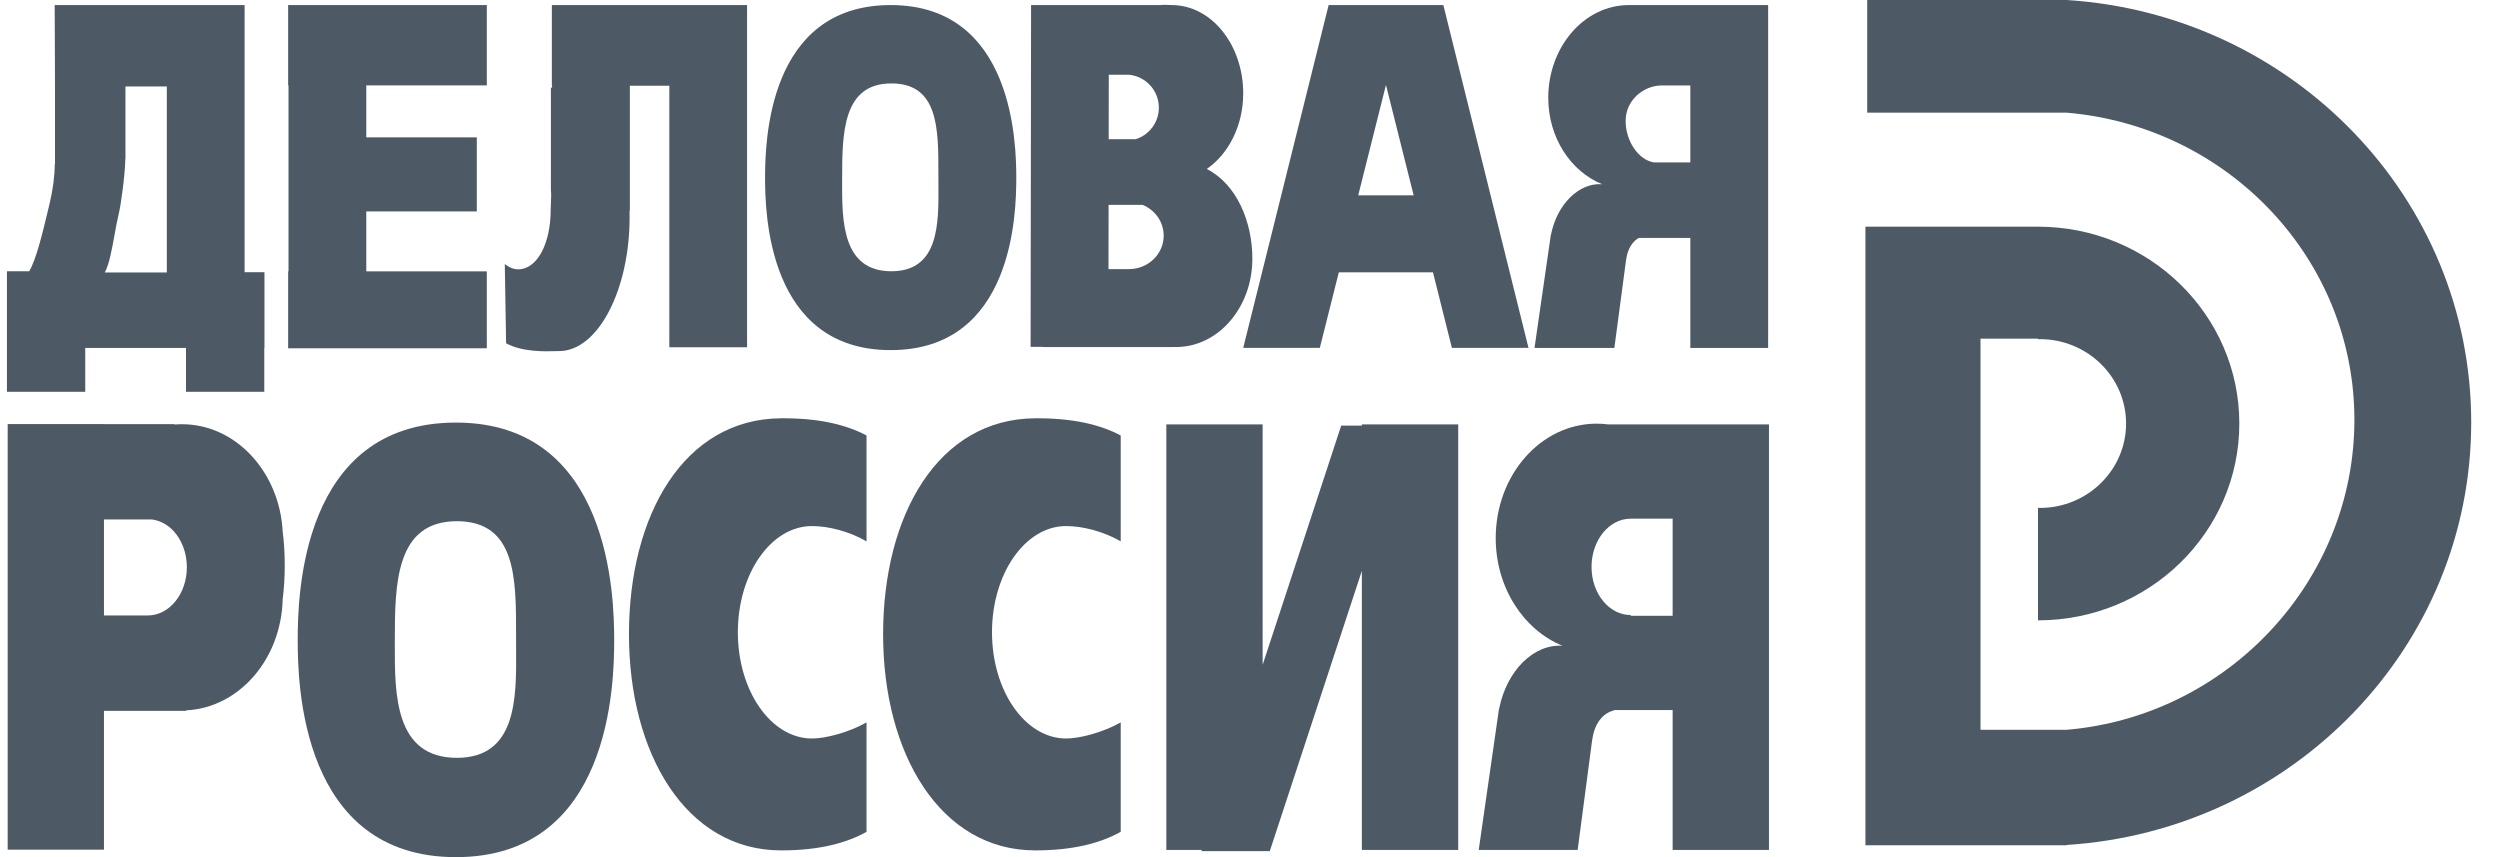 <?xml version="1.0" encoding="UTF-8"?> <svg xmlns="http://www.w3.org/2000/svg" width="70" height="24" viewBox="0 0 70 24" fill="none"><path d="M65.923 11.755C65.923 7.244 62.383 3.54 57.87 3.155H52.282V0H57.87C64.193 0.405 69.194 5.545 69.194 11.829C69.194 18.114 64.193 23.253 57.87 23.659V23.668H52.232V6.347H57.064C60.177 6.347 62.701 8.816 62.701 11.859C62.701 14.902 60.177 17.37 57.064 17.37V14.219C57.073 14.219 57.081 14.219 57.09 14.22C57.098 14.221 57.106 14.222 57.115 14.222C58.448 14.222 59.53 13.163 59.53 11.859C59.53 10.555 58.448 9.496 57.115 9.496C57.106 9.496 57.097 9.497 57.088 9.497C57.08 9.498 57.072 9.499 57.064 9.499V9.483H55.454V20.434H57.87C62.383 20.047 65.923 16.267 65.923 11.755Z" fill="#213140" fill-opacity="0.8"></path><path fill-rule="evenodd" clip-rule="evenodd" d="M21.422 4.98C21.422 5.947 21.492 9.803 24.939 9.803C28.386 9.803 28.456 5.947 28.456 4.98C28.456 4.038 28.386 0.142 24.939 0.142C21.492 0.142 21.422 3.997 21.422 4.98ZM26.275 4.967C26.275 5.04 26.276 5.115 26.276 5.191C26.283 6.264 26.292 7.595 24.959 7.595C23.576 7.595 23.578 6.178 23.579 5.088L23.58 4.987C23.58 3.711 23.603 2.336 24.959 2.336C26.277 2.336 26.276 3.604 26.275 4.859L26.275 4.967Z" fill="#213140" fill-opacity="0.8"></path><path fill-rule="evenodd" clip-rule="evenodd" d="M8.336 17.925C8.336 19.143 8.424 24 12.767 24C17.108 24 17.197 19.143 17.197 17.925C17.197 16.74 17.108 11.832 12.767 11.832C8.424 11.832 8.336 16.689 8.336 17.925ZM14.45 17.909C14.45 18.001 14.45 18.095 14.451 18.191C14.46 19.543 14.471 21.219 12.792 21.219C11.051 21.219 11.053 19.438 11.055 18.065L11.055 17.934C11.055 16.327 11.084 14.594 12.792 14.594C14.453 14.594 14.451 16.191 14.45 17.772L14.45 17.909Z" fill="#213140" fill-opacity="0.8"></path><path fill-rule="evenodd" clip-rule="evenodd" d="M32.929 9.717C32.905 9.717 32.881 9.716 32.856 9.715V9.717H29.205V9.713H28.857L28.87 0.142H31.049H32.492C32.594 0.126 32.699 0.142 32.805 0.142C33.928 0.142 34.81 1.264 34.81 2.613C34.81 3.519 34.4 4.31 33.79 4.731C34.622 5.155 35.066 6.198 35.066 7.246C35.066 8.611 34.109 9.717 32.929 9.717ZM31.043 3.898L31.046 2.093H31.615C32.083 2.14 32.448 2.535 32.448 3.014C32.448 3.43 32.174 3.781 31.796 3.898H31.043ZM31.041 5.736L31.038 7.535H31.609C32.148 7.535 32.583 7.116 32.583 6.598C32.583 6.211 32.34 5.879 31.992 5.736H31.041Z" fill="#213140" fill-opacity="0.8"></path><path d="M17.629 6.083C17.629 6.023 17.628 5.963 17.627 5.904H17.636V2.401H18.741V9.723H20.918V0.142H19.918H15.452V2.401H15.458V2.45C15.447 2.452 15.436 2.455 15.425 2.458V5.325C15.438 5.419 15.431 5.552 15.426 5.677C15.423 5.742 15.42 5.805 15.42 5.858C15.42 6.837 15.034 7.541 14.51 7.541C14.376 7.541 14.251 7.486 14.134 7.393L14.171 9.612C14.62 9.859 15.267 9.841 15.556 9.832C15.564 9.832 15.572 9.832 15.579 9.832C15.609 9.831 15.635 9.83 15.656 9.83C16.74 9.83 17.629 8.123 17.629 6.083Z" fill="#213140" fill-opacity="0.8"></path><path fill-rule="evenodd" clip-rule="evenodd" d="M45.534 7.257C45.574 6.975 45.704 6.764 45.885 6.663H47.329V9.742H49.508V0.142H47.329H45.714C45.679 0.141 45.645 0.142 45.611 0.142C44.349 0.142 43.351 1.321 43.351 2.74C43.351 3.853 43.98 4.801 44.86 5.158C44.21 5.111 43.597 5.72 43.428 6.569L43.425 6.568L43.413 6.649C43.41 6.669 43.407 6.689 43.404 6.71L43.401 6.732L42.966 9.742H45.202L45.532 7.263C45.534 7.26 45.534 7.257 45.534 7.257ZM45.518 3.387C45.518 3.941 45.867 4.474 46.309 4.548H47.329V2.393L46.525 2.393C46.037 2.393 45.518 2.788 45.518 3.387Z" fill="#213140" fill-opacity="0.8"></path><path fill-rule="evenodd" clip-rule="evenodd" d="M45.187 19.894L45.184 19.882H46.834V23.799H49.531V11.884H45.038C44.93 11.87 44.82 11.862 44.708 11.862C43.146 11.862 41.88 13.297 41.88 15.066C41.88 16.454 42.66 17.637 43.75 18.082C42.944 18.024 42.185 18.783 41.977 19.841L41.973 19.84L41.404 23.799H44.174L44.582 20.709C44.584 20.704 44.586 20.699 44.586 20.699C44.645 20.265 44.877 19.966 45.187 19.894ZM44.563 15.873C44.563 15.127 45.054 14.523 45.66 14.523H46.834V17.243H45.66V17.221C45.054 17.221 44.563 16.619 44.563 15.873Z" fill="#213140" fill-opacity="0.8"></path><path d="M33.641 23.832L33.651 23.799H32.657V11.884H35.354V18.615L37.554 11.916H38.132V11.884H40.83V23.799H38.132V15.984L35.554 23.832H33.641Z" fill="#213140" fill-opacity="0.8"></path><path fill-rule="evenodd" clip-rule="evenodd" d="M40.414 0.142L42.798 9.741H40.653L40.123 7.625H37.487L36.955 9.741H34.81L37.202 0.142H40.414ZM38.03 5.469L38.807 2.379L39.582 5.469H38.03Z" fill="#213140" fill-opacity="0.8"></path><path fill-rule="evenodd" clip-rule="evenodd" d="M1.33 5.945C1.195 6.51 1.011 7.278 0.817 7.595H0.194V10.971H2.387V9.742H5.208V10.971H7.4V9.742H7.405V7.629L7.4 7.629V7.622H6.849V0.142H1.531L1.54 2.421V4.592H1.535C1.531 4.926 1.483 5.311 1.385 5.716C1.367 5.787 1.349 5.864 1.33 5.945ZM3.208 6.572C3.135 6.978 3.06 7.393 2.935 7.629H4.671V2.421H3.513V4.456H3.509C3.5 4.911 3.386 5.736 3.328 5.972C3.284 6.152 3.246 6.361 3.208 6.572Z" fill="#213140" fill-opacity="0.8"></path><path d="M24.263 20.227C23.771 20.506 23.126 20.678 22.735 20.678C21.588 20.678 20.66 19.345 20.66 17.704C20.66 16.061 21.588 14.73 22.735 14.73C23.186 14.73 23.767 14.871 24.263 15.158V12.193C23.671 11.879 22.894 11.705 21.871 11.712C19.149 11.728 17.611 14.421 17.611 17.761C17.611 21.102 19.208 23.811 21.871 23.811C22.895 23.811 23.671 23.623 24.263 23.291V20.227Z" fill="#213140" fill-opacity="0.8"></path><path d="M29.85 20.678C30.242 20.678 30.887 20.506 31.38 20.227V23.291C30.785 23.623 30.01 23.811 28.986 23.811C26.325 23.811 24.727 21.102 24.727 17.761C24.727 14.421 26.264 11.728 28.986 11.712C30.01 11.705 30.787 11.879 31.38 12.193V15.158C30.884 14.871 30.302 14.73 29.85 14.73C28.705 14.73 27.776 16.061 27.776 17.704C27.776 19.345 28.705 20.678 29.85 20.678Z" fill="#213140" fill-opacity="0.8"></path><path fill-rule="evenodd" clip-rule="evenodd" d="M5.094 11.878C5.025 11.878 4.957 11.881 4.889 11.887V11.876H2.911V11.874H0.215V23.791H2.911V19.904H5.212V19.89C6.691 19.819 7.875 18.459 7.915 16.778C7.953 16.482 7.973 16.163 7.973 15.831C7.973 15.5 7.953 15.183 7.916 14.888C7.827 13.209 6.598 11.878 5.094 11.878ZM4.25 14.545C4.479 14.573 4.687 14.687 4.853 14.861C5.085 15.109 5.232 15.475 5.232 15.882C5.232 16.628 4.741 17.233 4.137 17.233H2.911V14.545H4.25Z" fill="#213140" fill-opacity="0.8"></path><path d="M8.068 2.391H8.078V7.598H8.068V9.752H13.631V7.598H10.256V5.92H13.351V3.846H10.256V2.391H13.631V0.142H8.068V2.391Z" fill="#213140" fill-opacity="0.8"></path></svg> 